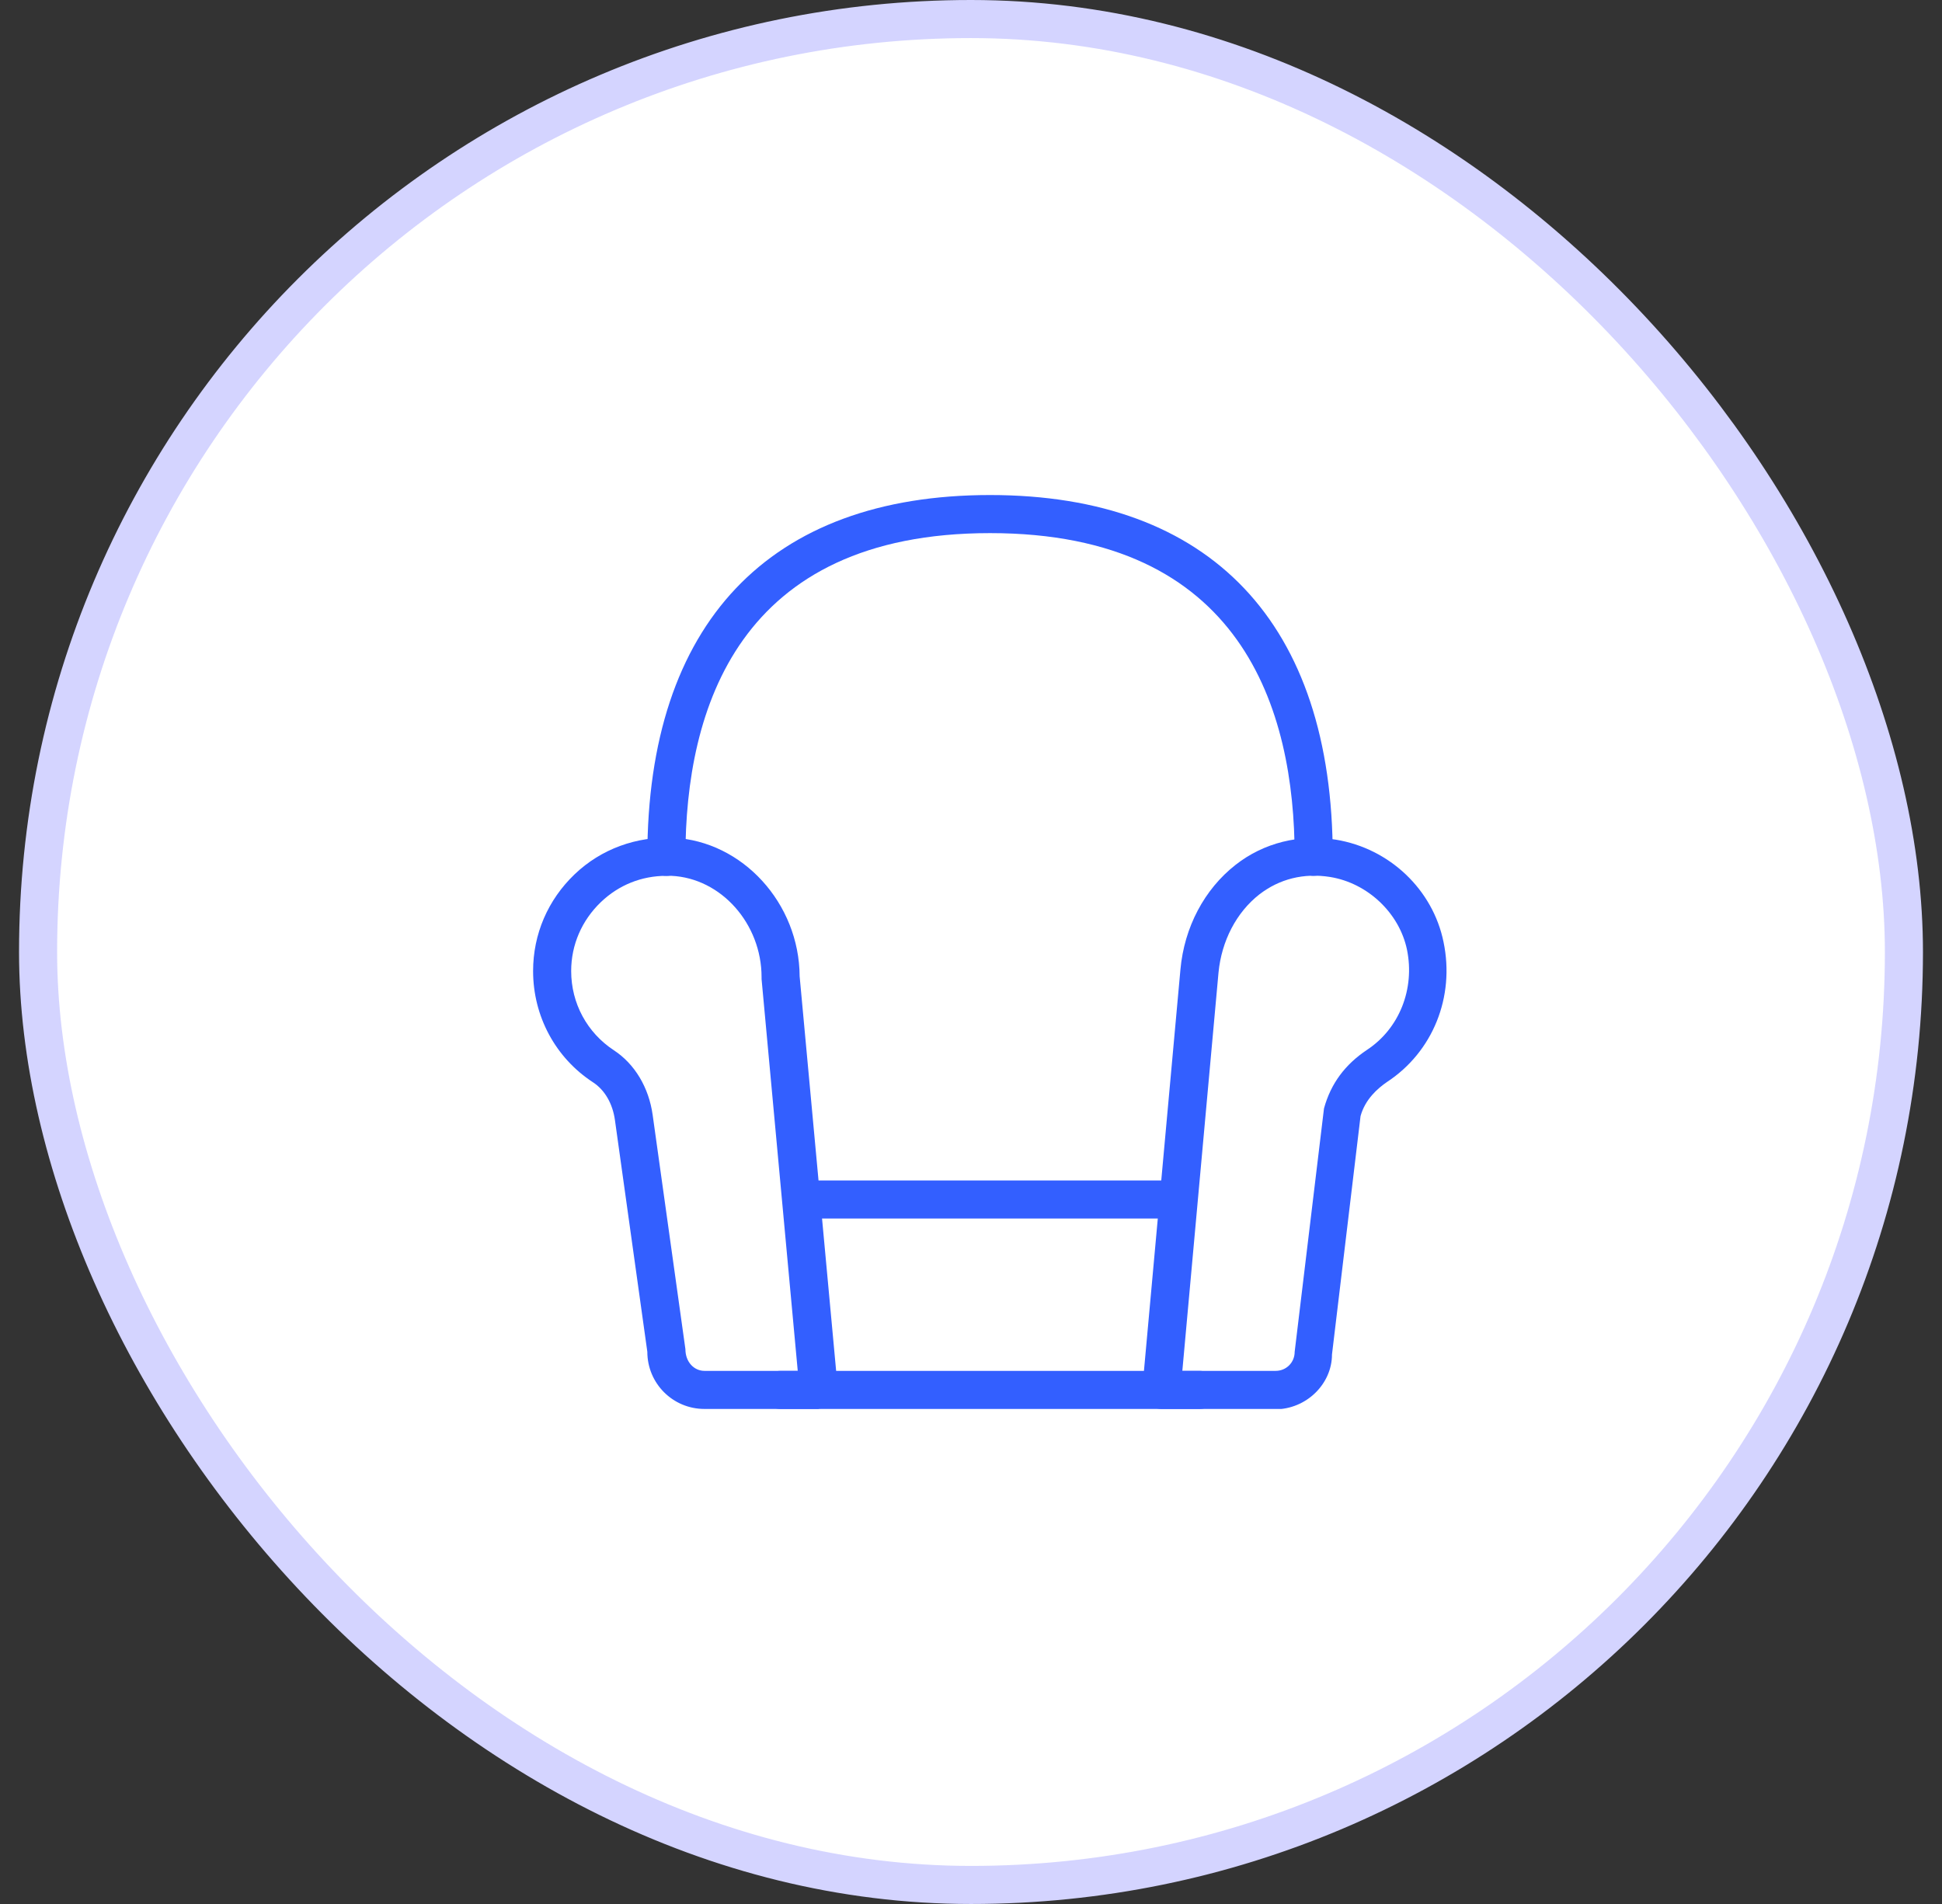 <svg width="51" height="50" viewBox="0 0 51 50" fill="none" xmlns="http://www.w3.org/2000/svg">
<rect x="0" y="0" width="51" height="50" fill="#333333" stroke="none"/>
<rect x="1" y="0.5" width="49" height="49" rx="24.5" fill="white" stroke="#D4D4FF"/>
<g clip-path="url(#clip0_2652_3249)">
<path d="M21.5 37H18.5C17.67 37 17 36.33 17 35.5L16.15 29.42C16.09 28.98 15.88 28.62 15.57 28.42C14.59 27.78 14 26.69 14 25.5C14 24.53 14.39 23.63 15.09 22.96C15.79 22.29 16.72 21.96 17.68 22C19.5 22.09 20.99 23.72 21 25.64L22 36.45C22.01 36.59 21.97 36.73 21.87 36.83C21.77 36.93 21.64 36.99 21.5 36.99V37ZM17.5 23C16.85 23 16.25 23.24 15.78 23.69C15.28 24.17 15 24.81 15 25.5C15 26.35 15.42 27.12 16.12 27.58C16.67 27.94 17.04 28.56 17.14 29.28L18 35.43C18 35.77 18.23 36 18.5 36H20.95L20 25.71C20 25.71 20 25.68 20 25.66C20 24.26 18.94 23.06 17.63 23C17.59 23 17.54 23 17.5 23Z" fill="#335FFF"/>
<path d="M33.5 37H30.5C30.36 37 30.23 36.94 30.13 36.84C30.04 36.74 29.99 36.6 30 36.46L31 25.46C31.1 24.35 31.63 23.35 32.45 22.71C33.19 22.13 34.13 21.9 35.08 22.05C36.49 22.28 37.63 23.36 37.91 24.74C38.21 26.18 37.63 27.62 36.43 28.41C36.18 28.58 35.85 28.87 35.73 29.31L34.98 35.57C34.98 36.34 34.31 37.01 33.48 37.01L33.5 37ZM31.05 36H33.5C33.78 36 34 35.78 34 35.5L34.77 29.11C34.95 28.45 35.33 27.95 35.9 27.57C36.75 27.01 37.16 25.97 36.95 24.94C36.75 23.98 35.92 23.19 34.93 23.03C34.24 22.92 33.6 23.08 33.07 23.49C32.47 23.96 32.08 24.71 32 25.54L31.05 36Z" fill="#335FFF"/>
<path d="M31.5 37H20.5C20.22 37 20 36.78 20 36.5C20 36.22 20.22 36 20.5 36H31.5C31.78 36 32 36.22 32 36.5C32 36.78 31.78 37 31.5 37Z" fill="#335FFF"/>
<path d="M30.5 32H21.5C21.22 32 21 31.78 21 31.5C21 31.22 21.22 31 21.5 31H30.5C30.78 31 31 31.22 31 31.5C31 31.78 30.78 32 30.5 32Z" fill="#335FFF"/>
<path d="M34.5 23C34.22 23 34 22.78 34 22.5C34 18.62 32.61 14 26 14C19.39 14 18 18.62 18 22.5C18 22.78 17.78 23 17.5 23C17.22 23 17 22.78 17 22.5C17 16.37 20.2 13 26 13C31.8 13 35 16.37 35 22.5C35 22.78 34.78 23 34.5 23Z" fill="#335FFF"/>
</g>
<defs>
<clipPath id="clip0_2652_3249">
<rect width="24" height="24" fill="white" transform="translate(14 13)"/>
</clipPath>
</defs>
</svg>
